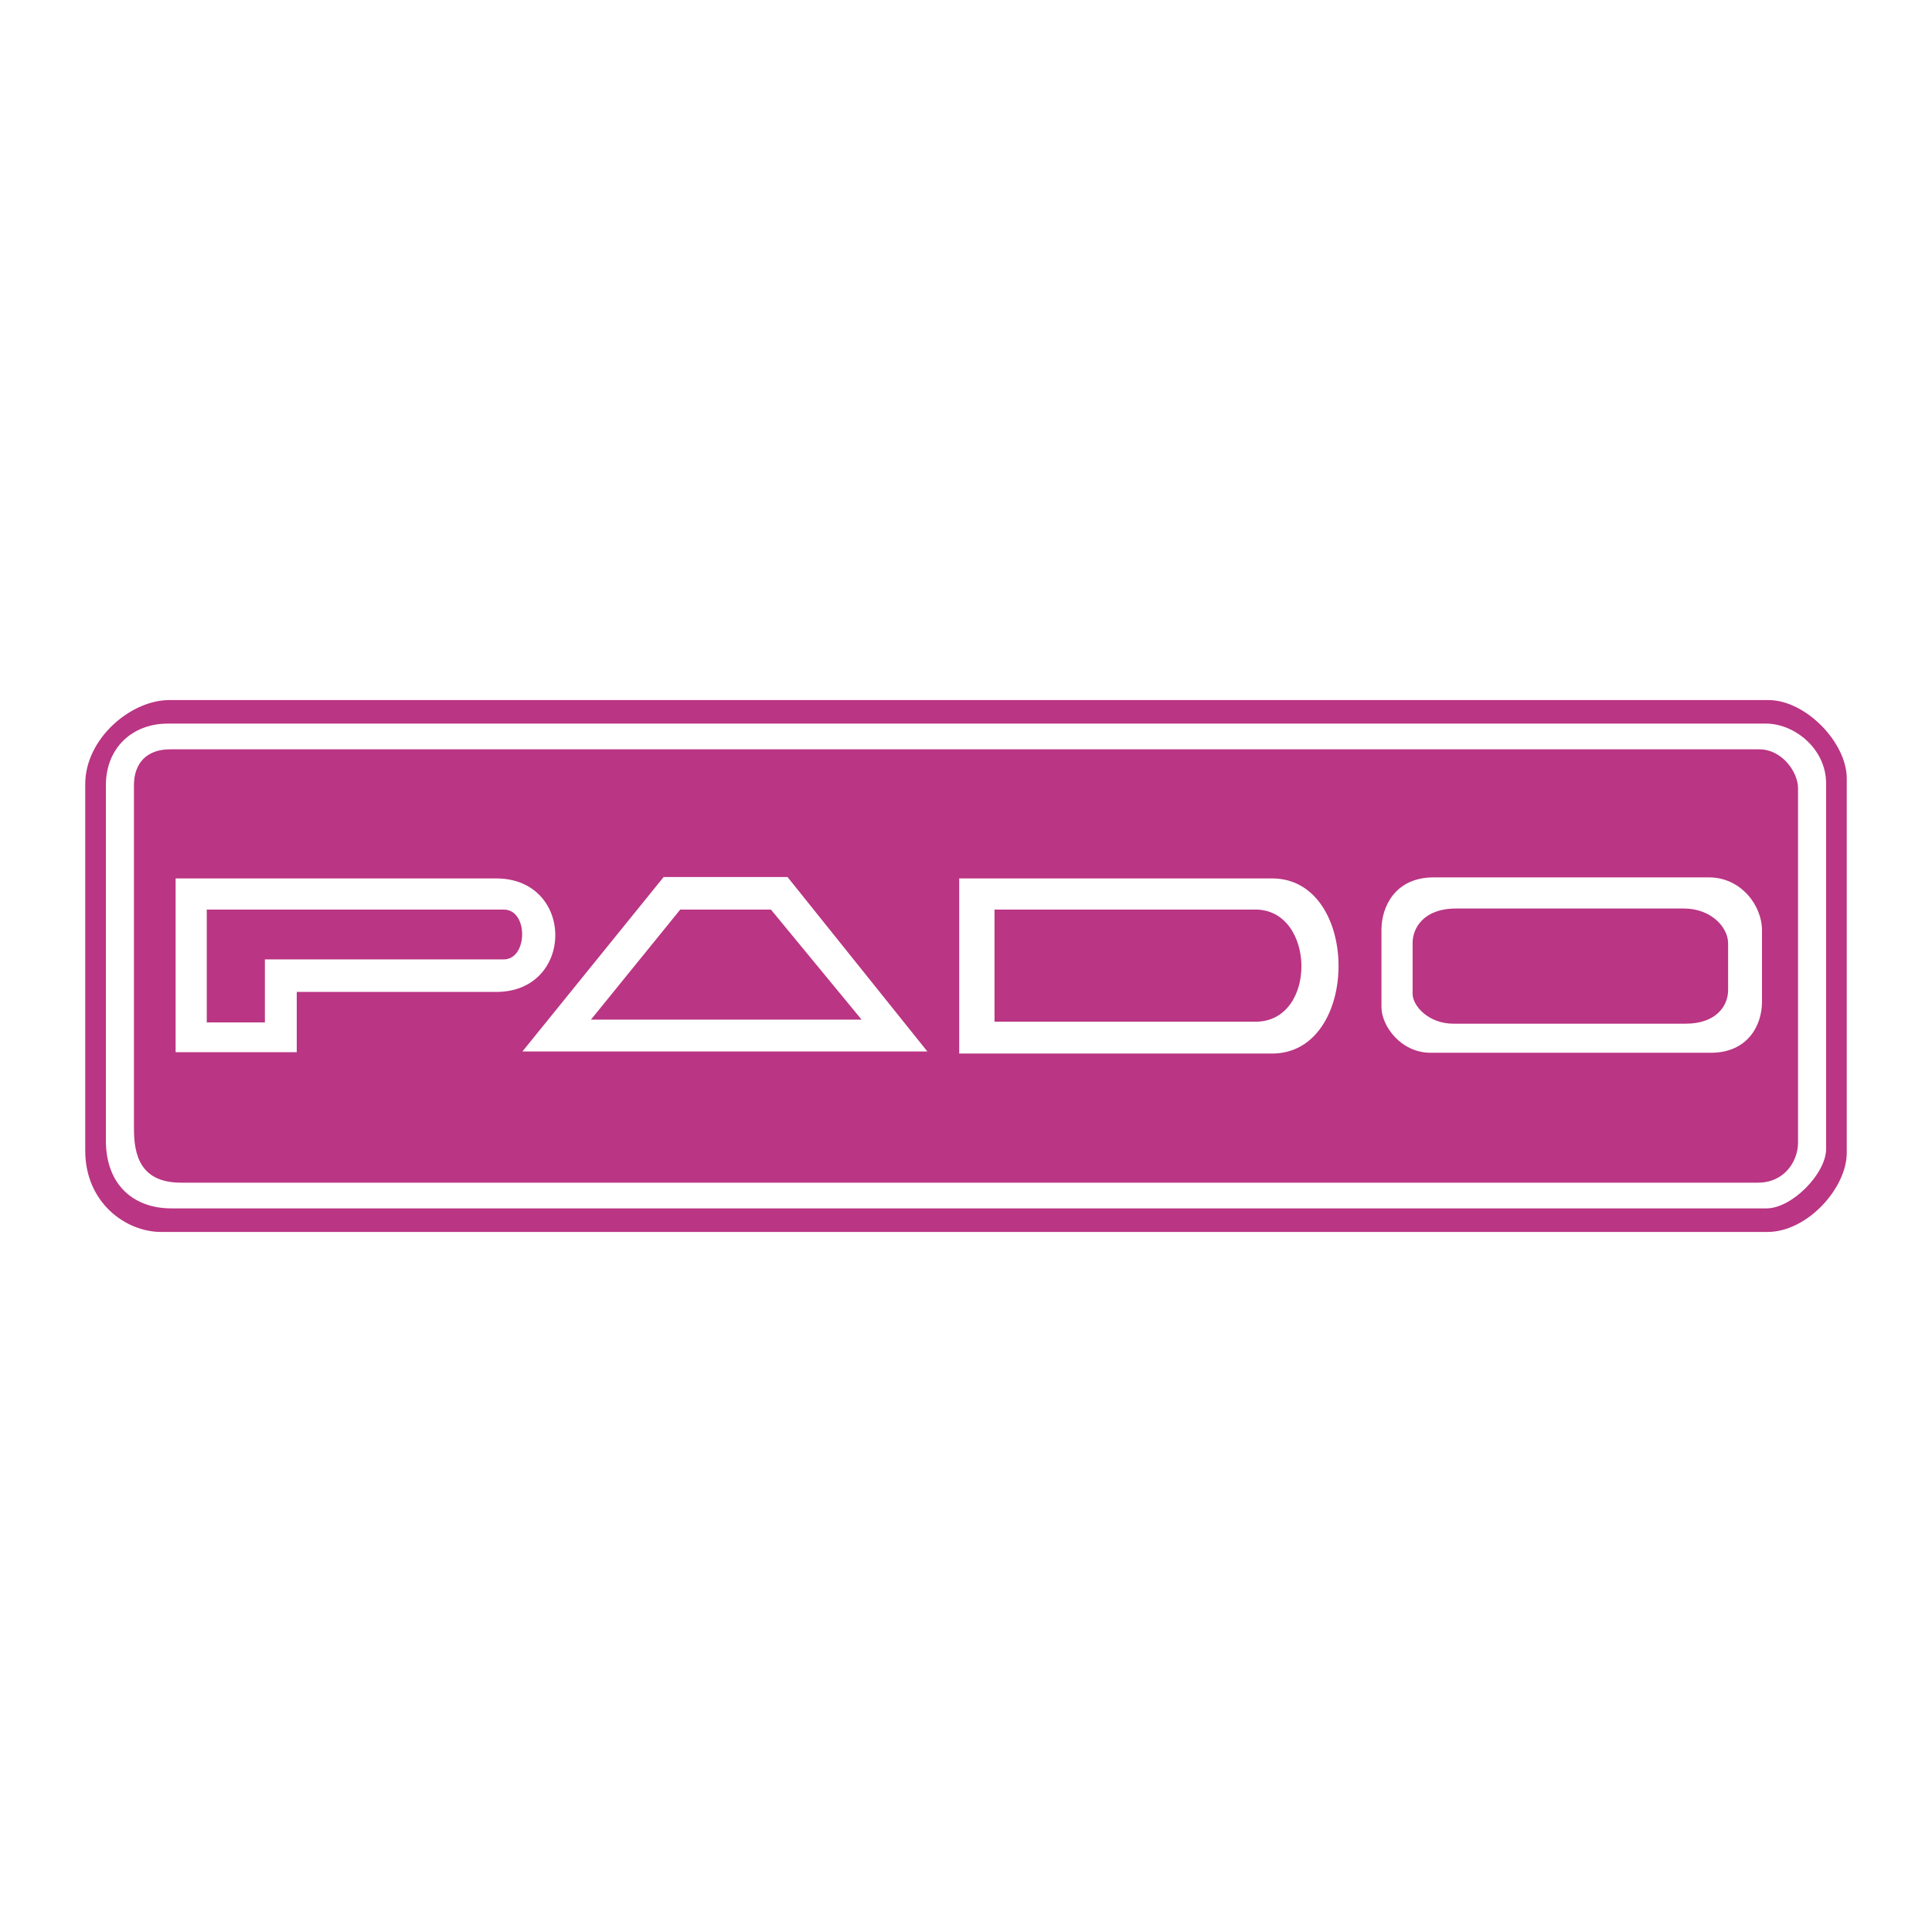<svg xmlns="http://www.w3.org/2000/svg" width="2500" height="2500" viewBox="0 0 192.756 192.756"><g fill-rule="evenodd" clip-rule="evenodd"><path fill="#fff" d="M0 0h192.756v192.756H0V0z"/><path d="M8.504 114.805V78.236c0-4.558 4.558-8.391 8.391-8.391h159.537c3.729 0 7.82 4.248 7.82 7.821v37.346c0 3.522-3.938 7.899-7.898 7.899H16.067c-3.522 0-7.563-2.926-7.563-8.106z" fill="#ba3583"/><path d="M10.563 113.788V78.359c0-3.798 2.693-6.164 6.164-6.164h159.482c2.799 0 5.984 2.486 5.984 5.982v36.439c0 2.486-3.42 5.944-5.945 5.944H17.089c-3.798.002-6.526-2.386-6.526-6.772z" fill="#fff"/><path d="M13.364 112.608V78.352c0-2.279 1.347-3.591 3.591-3.591h158.568c2.279 0 3.867 2.279 3.867 3.868v35.36c0 1.865-1.348 4.006-4.006 4.006H18.06c-4.04 0-4.696-2.727-4.696-5.387z" fill="#ba3583"/><path d="M17.521 104.975V87.64h31.976c7.873 0 7.873 11.326 0 11.326h-19.89v6.009H17.521z" fill="#fff"/><path d="M20.629 102.005V90.748h29.627c2.486 0 2.417 4.973 0 4.973H26.429v6.285h-5.8v-.001z" fill="#ba3583"/><path fill="#fff" d="M52.122 104.905L66.21 87.502h12.362l13.951 17.403H52.122z"/><path fill="#ba3583" d="M58.958 101.729l8.91-10.981h9.047l9.047 10.981H58.958z"/><path d="M95.7 105.112V87.64h31.216c8.842 0 8.842 17.473 0 17.473l-31.216-.001z" fill="#fff"/><path d="M99.223 101.936V90.748h26.037c6.008 0 6.215 11.188 0 11.188H99.223z" fill="#ba3583"/><path d="M137.828 100.485V92.75c0-2.21 1.312-5.214 5.215-5.214h27.453c3.176 0 5.299 2.763 5.299 5.301v7.096c0 2.487-1.52 5.102-5.102 5.102H142.73c-2.968-.001-4.902-2.684-4.902-4.55z" fill="#fff"/><path d="M140.936 99.146v-5.079c0-1.451 1.088-3.423 4.322-3.423h22.76c2.633 0 4.395 1.814 4.395 3.48v4.659c0 1.633-1.26 3.351-4.23 3.351h-23.182c-2.462 0-4.065-1.763-4.065-2.988z" fill="#ba3583"/></g></svg>
